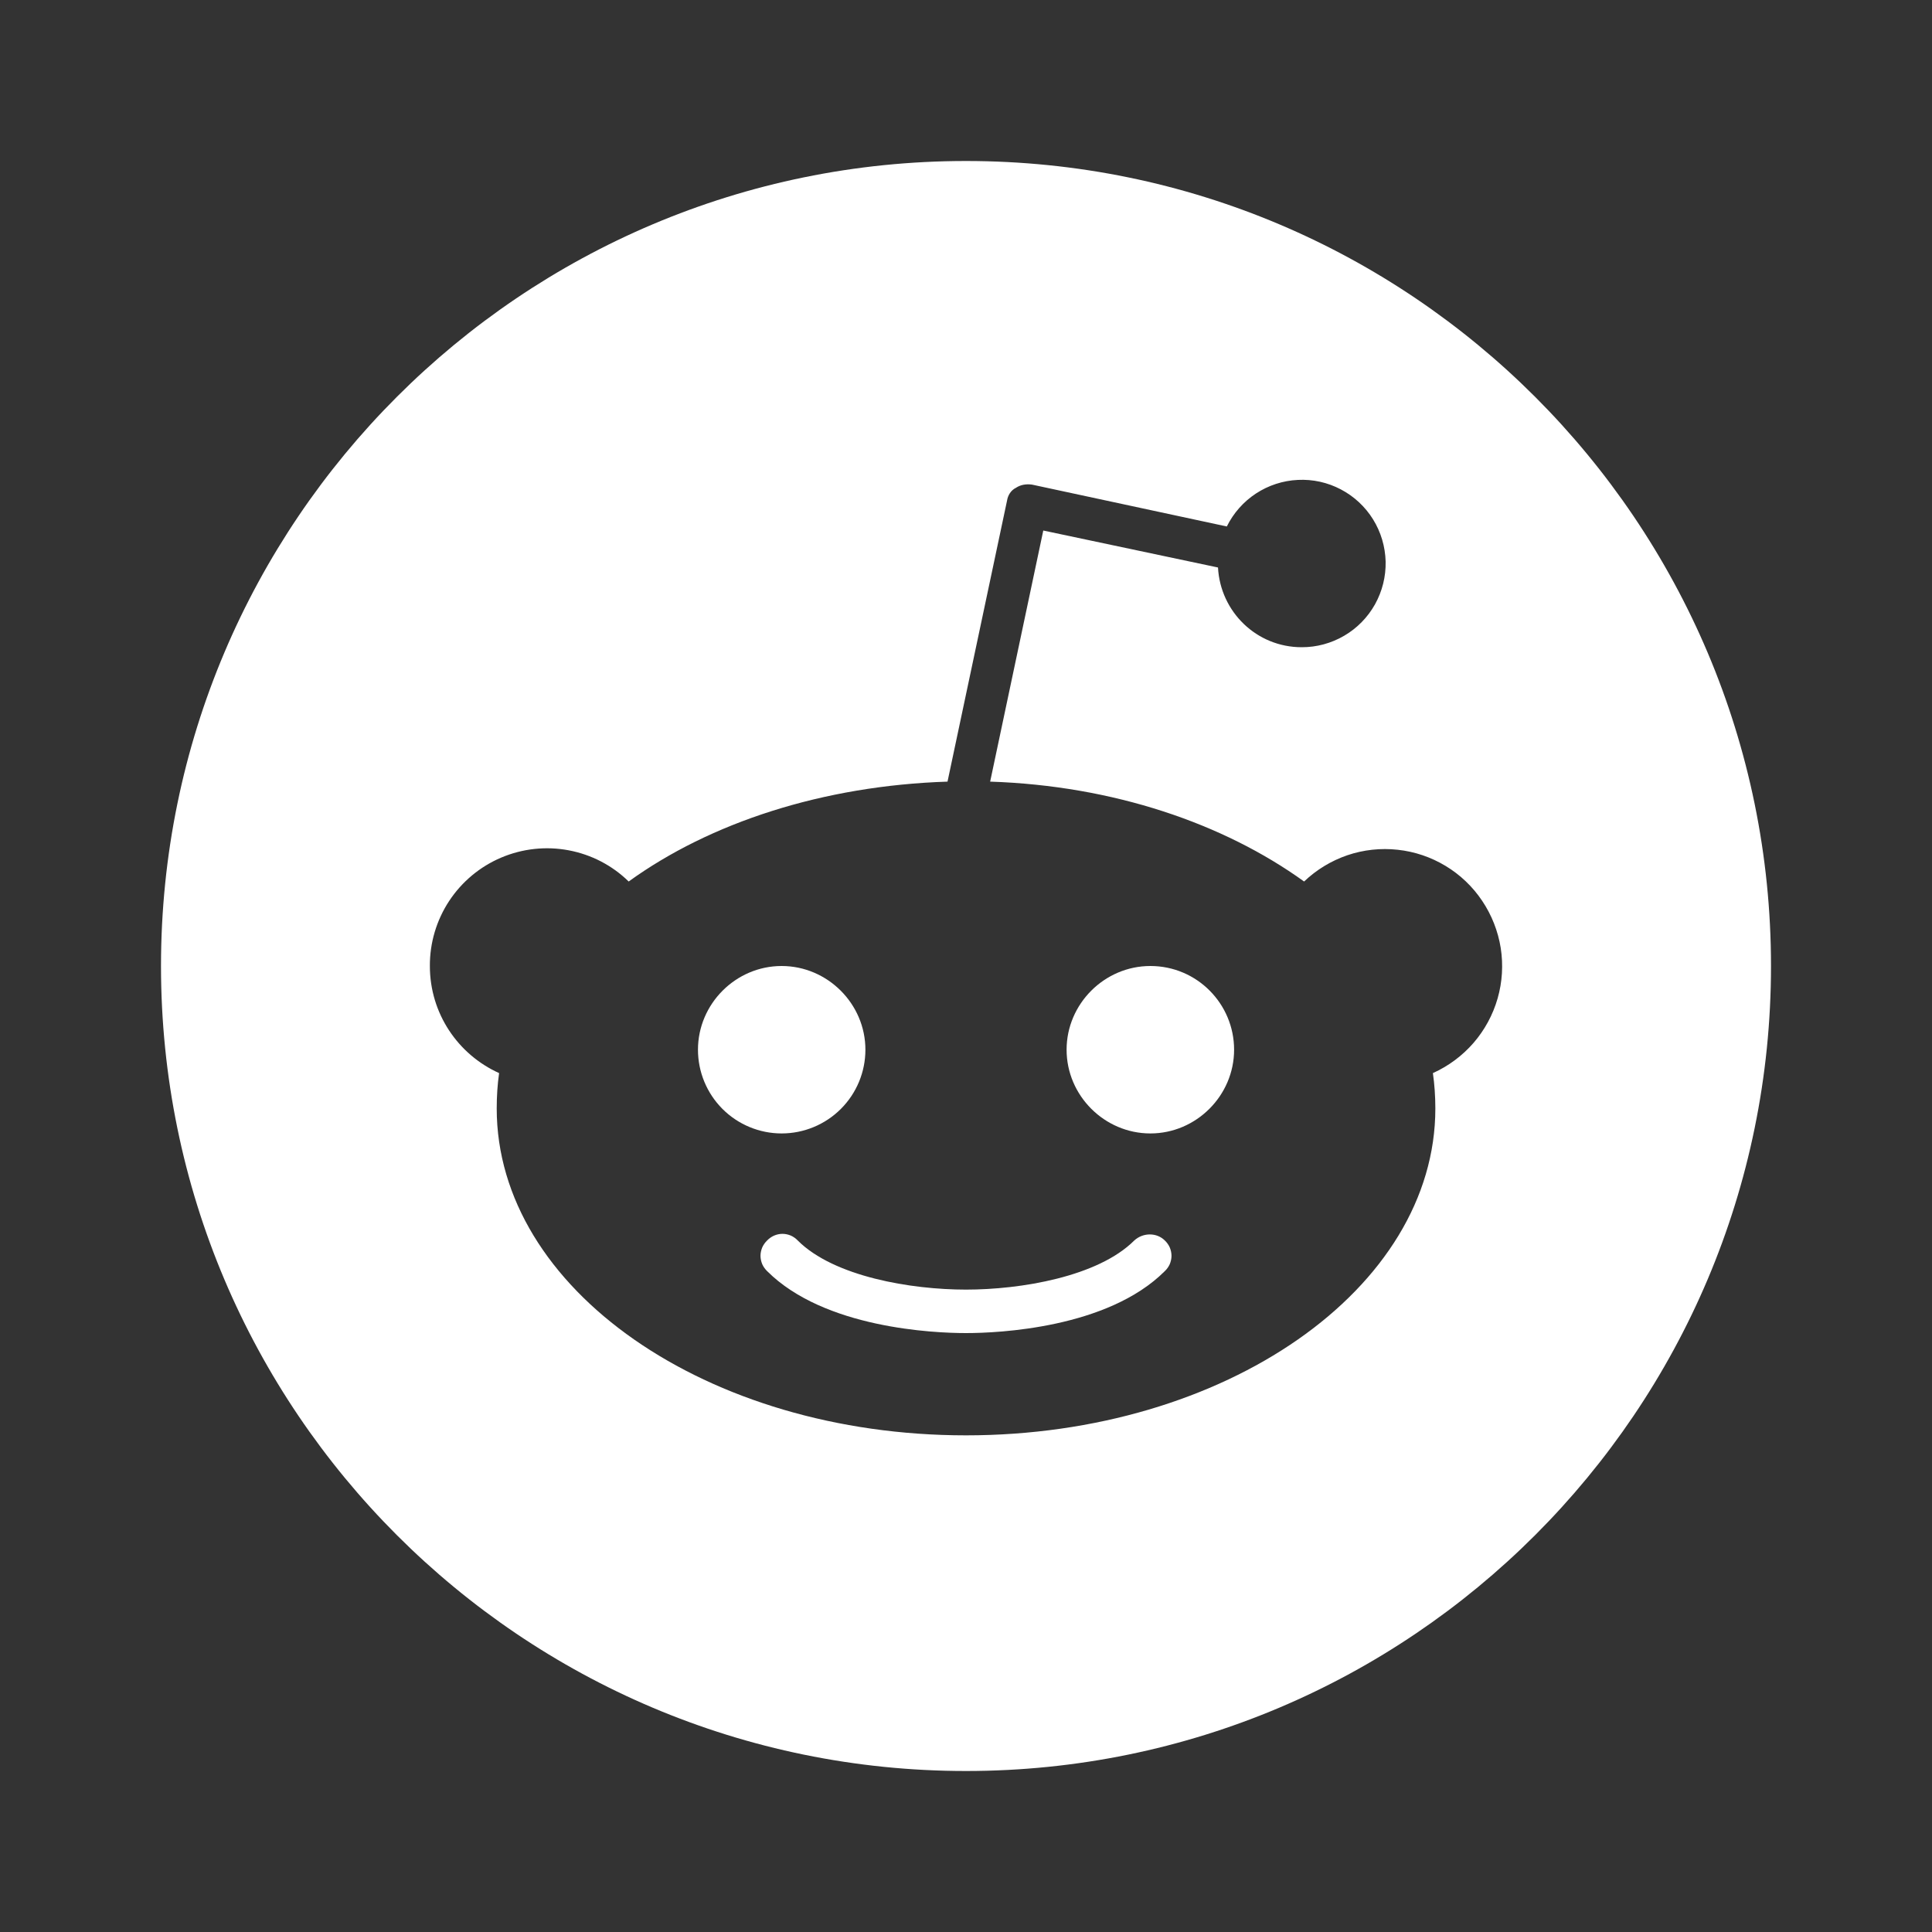 <svg width="30" height="30" viewBox="0 0 30 30" fill="none" xmlns="http://www.w3.org/2000/svg">
<rect x="0" y="0" width="30" height="30" fill="#333333" stroke="none"/>
<path d="M13.438 16.3C13.438 15.588 12.85 15 12.137 15C11.425 15 10.838 15.588 10.838 16.3C10.838 16.645 10.975 16.975 11.218 17.219C11.462 17.463 11.793 17.6 12.137 17.6C12.482 17.6 12.813 17.463 13.057 17.219C13.301 16.975 13.438 16.645 13.438 16.3ZM17.613 19.262C17.05 19.825 15.85 20.025 15 20.025C14.15 20.025 12.95 19.825 12.387 19.262C12.357 19.23 12.32 19.204 12.28 19.186C12.239 19.169 12.195 19.159 12.15 19.159C12.105 19.159 12.061 19.169 12.021 19.186C11.98 19.204 11.943 19.23 11.912 19.262C11.88 19.293 11.854 19.33 11.836 19.37C11.819 19.411 11.809 19.456 11.809 19.5C11.809 19.544 11.819 19.589 11.836 19.63C11.854 19.67 11.88 19.707 11.912 19.738C12.8 20.625 14.5 20.7 15 20.7C15.5 20.7 17.2 20.625 18.087 19.738C18.12 19.707 18.146 19.67 18.164 19.63C18.181 19.589 18.191 19.544 18.191 19.5C18.191 19.456 18.181 19.411 18.164 19.37C18.146 19.33 18.12 19.293 18.087 19.262C17.962 19.137 17.75 19.137 17.613 19.262ZM17.863 15C17.15 15 16.562 15.588 16.562 16.3C16.562 17.012 17.15 17.6 17.863 17.6C18.575 17.6 19.163 17.012 19.163 16.3C19.163 15.588 18.587 15 17.863 15Z" fill="white"/>
<path d="M15 2.5C8.1 2.5 2.5 8.1 2.5 15C2.5 21.9 8.1 27.5 15 27.5C21.9 27.5 27.5 21.9 27.5 15C27.5 8.1 21.9 2.5 15 2.5ZM22.25 16.663C22.275 16.837 22.288 17.025 22.288 17.212C22.288 20.012 19.025 22.288 15 22.288C10.975 22.288 7.713 20.012 7.713 17.212C7.713 17.025 7.725 16.837 7.75 16.663C7.112 16.375 6.675 15.738 6.675 15C6.673 14.642 6.777 14.291 6.974 13.991C7.171 13.692 7.452 13.457 7.782 13.317C8.112 13.177 8.476 13.137 8.828 13.203C9.181 13.269 9.506 13.437 9.762 13.688C11.025 12.775 12.775 12.2 14.713 12.137L15.637 7.775C15.65 7.688 15.7 7.612 15.775 7.575C15.85 7.525 15.938 7.513 16.025 7.525L19.05 8.175C19.153 7.967 19.309 7.79 19.503 7.663C19.697 7.536 19.921 7.463 20.153 7.452C20.385 7.44 20.615 7.491 20.82 7.599C21.026 7.707 21.199 7.868 21.321 8.065C21.443 8.262 21.51 8.488 21.516 8.72C21.521 8.952 21.464 9.181 21.351 9.384C21.238 9.586 21.073 9.755 20.872 9.872C20.672 9.989 20.444 10.051 20.212 10.05C19.512 10.05 18.95 9.5 18.913 8.812L16.2 8.238L15.375 12.137C17.288 12.2 19 12.787 20.25 13.688C20.442 13.505 20.671 13.366 20.922 13.28C21.173 13.195 21.439 13.166 21.703 13.195C21.966 13.223 22.22 13.309 22.447 13.446C22.674 13.583 22.868 13.768 23.015 13.988C23.163 14.208 23.261 14.458 23.303 14.719C23.344 14.981 23.328 15.249 23.255 15.503C23.182 15.758 23.054 15.994 22.881 16.194C22.707 16.394 22.492 16.554 22.25 16.663Z" fill="white"/>
</svg>
